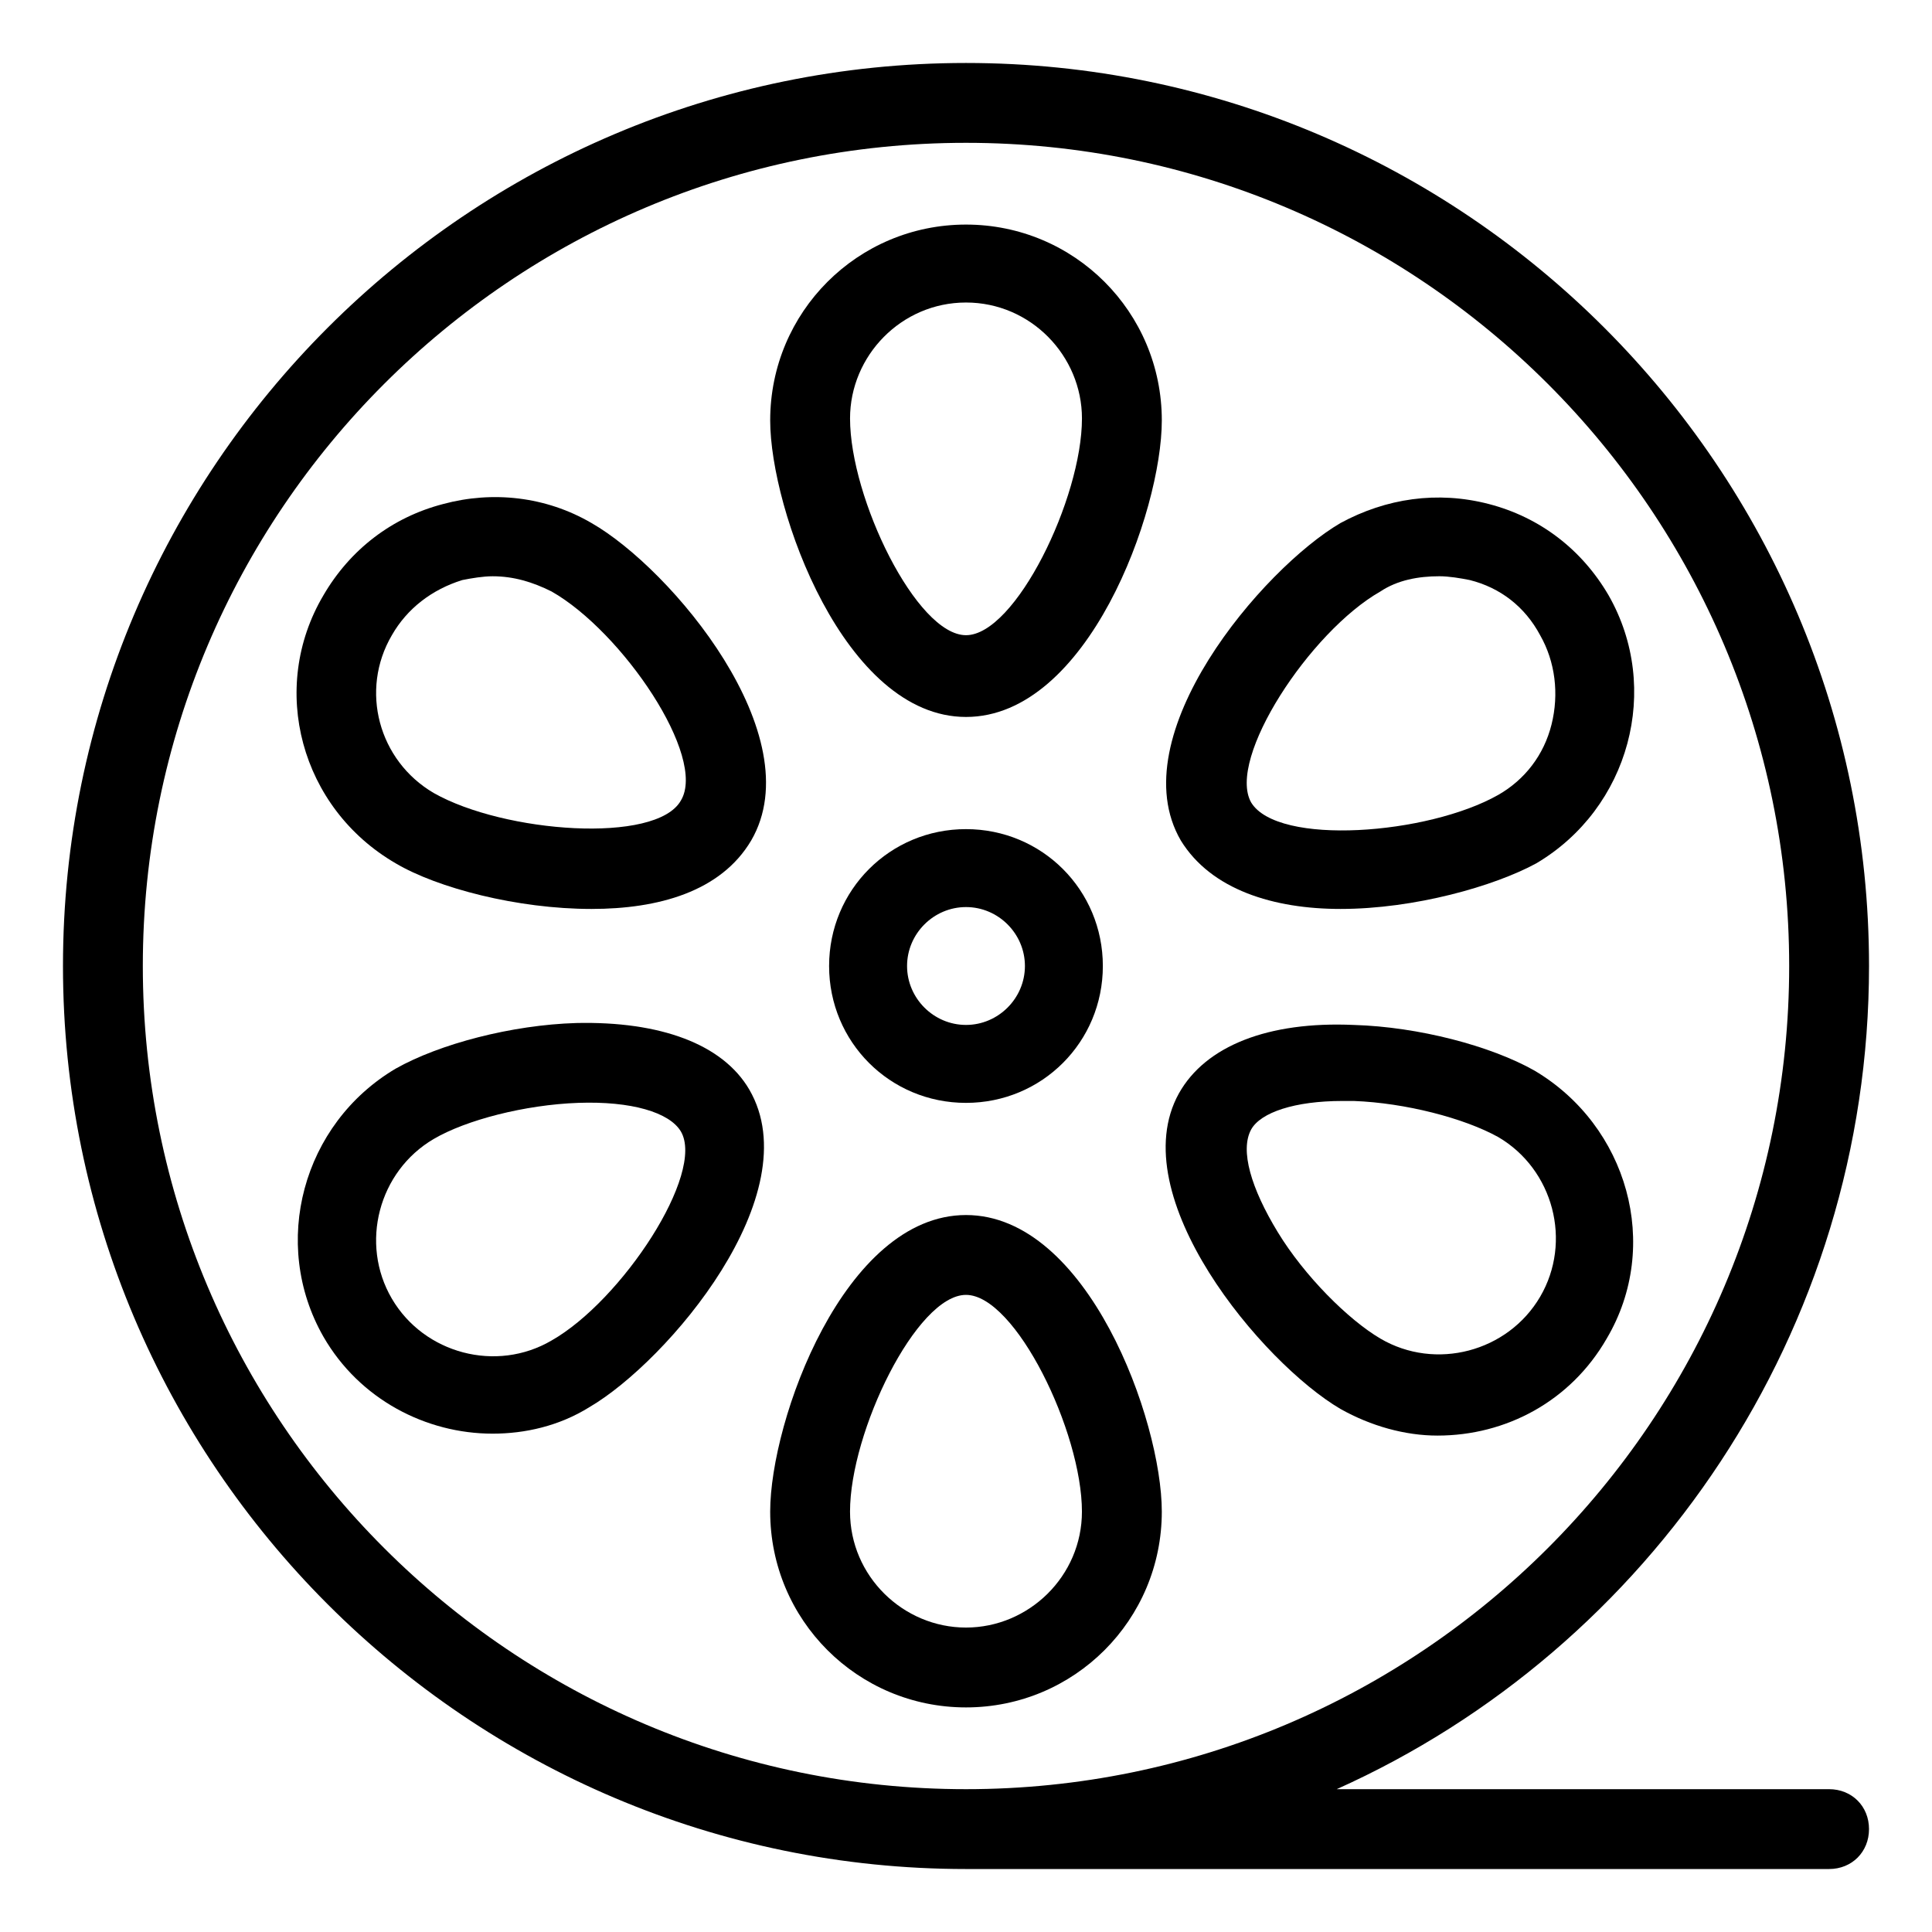 <?xml version="1.0" encoding="UTF-8"?>
<!-- Uploaded to: SVG Repo, www.svgrepo.com, Generator: SVG Repo Mixer Tools -->
<svg fill="#000000" width="800px" height="800px" version="1.1" viewBox="144 144 512 512" xmlns="http://www.w3.org/2000/svg">
 <g>
  <path d="m400 334c32.242 0 51.891-54.41 51.891-78.594 0-28.719-23.176-51.891-51.891-51.891-28.719 0-51.891 23.176-51.891 51.891-0.004 23.68 19.645 78.594 51.891 78.594zm0-109.83c17.129 0 30.73 14.105 30.73 30.73 0 21.16-17.633 57.434-30.73 57.434s-30.73-36.273-30.73-57.434c-0.004-16.621 13.598-30.73 30.73-30.73z"/>
  <path d="m451.89 544.59c0-24.184-19.648-78.594-51.891-78.594s-51.891 54.41-51.891 78.594c0 28.719 23.176 51.891 51.891 51.891s51.891-23.176 51.891-51.891zm-82.625 0c0-21.16 17.633-57.434 30.73-57.434s30.73 36.273 30.73 57.434c0 17.129-14.105 30.73-30.73 30.73s-30.73-13.602-30.73-30.73z"/>
  <path d="m248.86 372.79c11.082 6.551 32.242 12.09 51.891 12.09 17.633 0 34.258-4.535 42.32-18.137 16.121-27.711-21.16-72.043-42.32-84.137-12.09-7.055-26.199-8.566-39.297-5.039-13.602 3.527-24.688 12.09-31.738 24.184-14.609 24.688-6.047 56.43 19.145 71.039zm-1.008-60.457c4.031-7.055 10.578-12.09 18.641-14.609 2.519-0.504 5.543-1.008 8.062-1.008 5.543 0 10.578 1.512 15.617 4.031 18.641 10.578 41.312 43.832 34.258 55.418-6.551 11.586-46.855 8.566-65.496-2.016-14.609-8.566-19.645-27.207-11.082-41.816z"/>
  <path d="m499.25 517.39c8.062 4.535 17.129 7.055 25.695 7.055 18.137 0 35.266-9.07 44.84-25.695 14.609-24.688 5.543-56.426-19.145-71.039-11.586-6.551-30.73-11.586-47.863-12.09-22.672-1.008-39.297 5.543-46.352 18.137-15.113 27.207 22.168 71.539 42.824 83.633zm-23.68-74.062c2.519-4.535 11.586-7.559 24.184-7.559h3.023c13.602 0.504 29.223 4.535 38.289 9.574 14.609 8.566 19.648 27.711 11.082 42.32-8.566 14.609-27.711 19.648-42.32 11.082-8.566-5.039-20.152-16.625-27.207-28.215-7.051-11.582-10.074-21.66-7.051-27.203z"/>
  <path d="m296.72 415.11c-17.129 0.504-36.273 5.543-47.863 12.09-24.688 14.609-33.25 46.352-19.145 71.039 9.574 16.625 27.207 25.695 44.84 25.695 8.566 0 17.633-2.016 25.695-7.055 20.656-12.09 58.441-56.426 42.32-84.137-7.055-12.09-23.68-18.137-45.848-17.633zm-6.551 84.137c-14.609 8.566-33.754 3.527-42.32-11.082s-3.527-33.754 11.082-42.32c8.566-5.039 24.184-9.07 38.289-9.574 14.105-0.504 24.184 2.519 27.207 7.559 6.551 11.082-15.617 44.836-34.258 55.418z"/>
  <path d="m499.25 384.88c19.648 0 40.809-6.047 51.891-12.09 24.688-14.609 33.25-46.352 19.145-71.039-7.055-12.09-18.137-20.656-31.738-24.184-13.602-3.527-27.207-1.512-39.297 5.039-20.656 12.09-58.441 56.426-42.32 84.137 8.059 13.102 24.688 18.137 42.32 18.137zm10.578-84.137c4.535-3.023 10.078-4.031 15.617-4.031 2.519 0 5.543 0.504 8.062 1.008 8.062 2.016 14.609 7.055 18.641 14.609 4.031 7.055 5.039 15.617 3.023 23.68s-7.055 14.609-14.105 18.641c-18.641 10.578-58.441 13.602-65.496 2.016-6.551-11.586 15.617-45.34 34.258-55.922z"/>
  <path d="m363.72 400c0 20.152 16.121 36.273 36.273 36.273s36.273-16.121 36.273-36.273-16.121-36.273-36.273-36.273c-20.148-0.004-36.273 16.121-36.273 36.273zm51.895 0c0 8.566-7.055 15.617-15.617 15.617-8.566 0-15.617-7.055-15.617-15.617 0-8.566 7.055-15.617 15.617-15.617 8.562-0.004 15.617 7.051 15.617 15.617z"/>
  <path d="m628.73 618.15h-130.49c83.129-37.281 141.07-121.42 141.07-218.15 0-132-107.31-239.31-239.31-239.31-132 0-239.31 107.31-239.31 239.31 0 132 107.31 239.31 239.31 239.31h228.73c6.047 0 10.578-4.535 10.578-10.578 0.004-6.047-4.531-10.582-10.578-10.582zm-446.88-218.15c0-120.41 97.738-218.15 218.15-218.15s218.15 97.738 218.15 218.15-97.738 218.15-218.15 218.15c-120.41 0-218.15-97.738-218.15-218.15z"/>
 </g>
</svg>